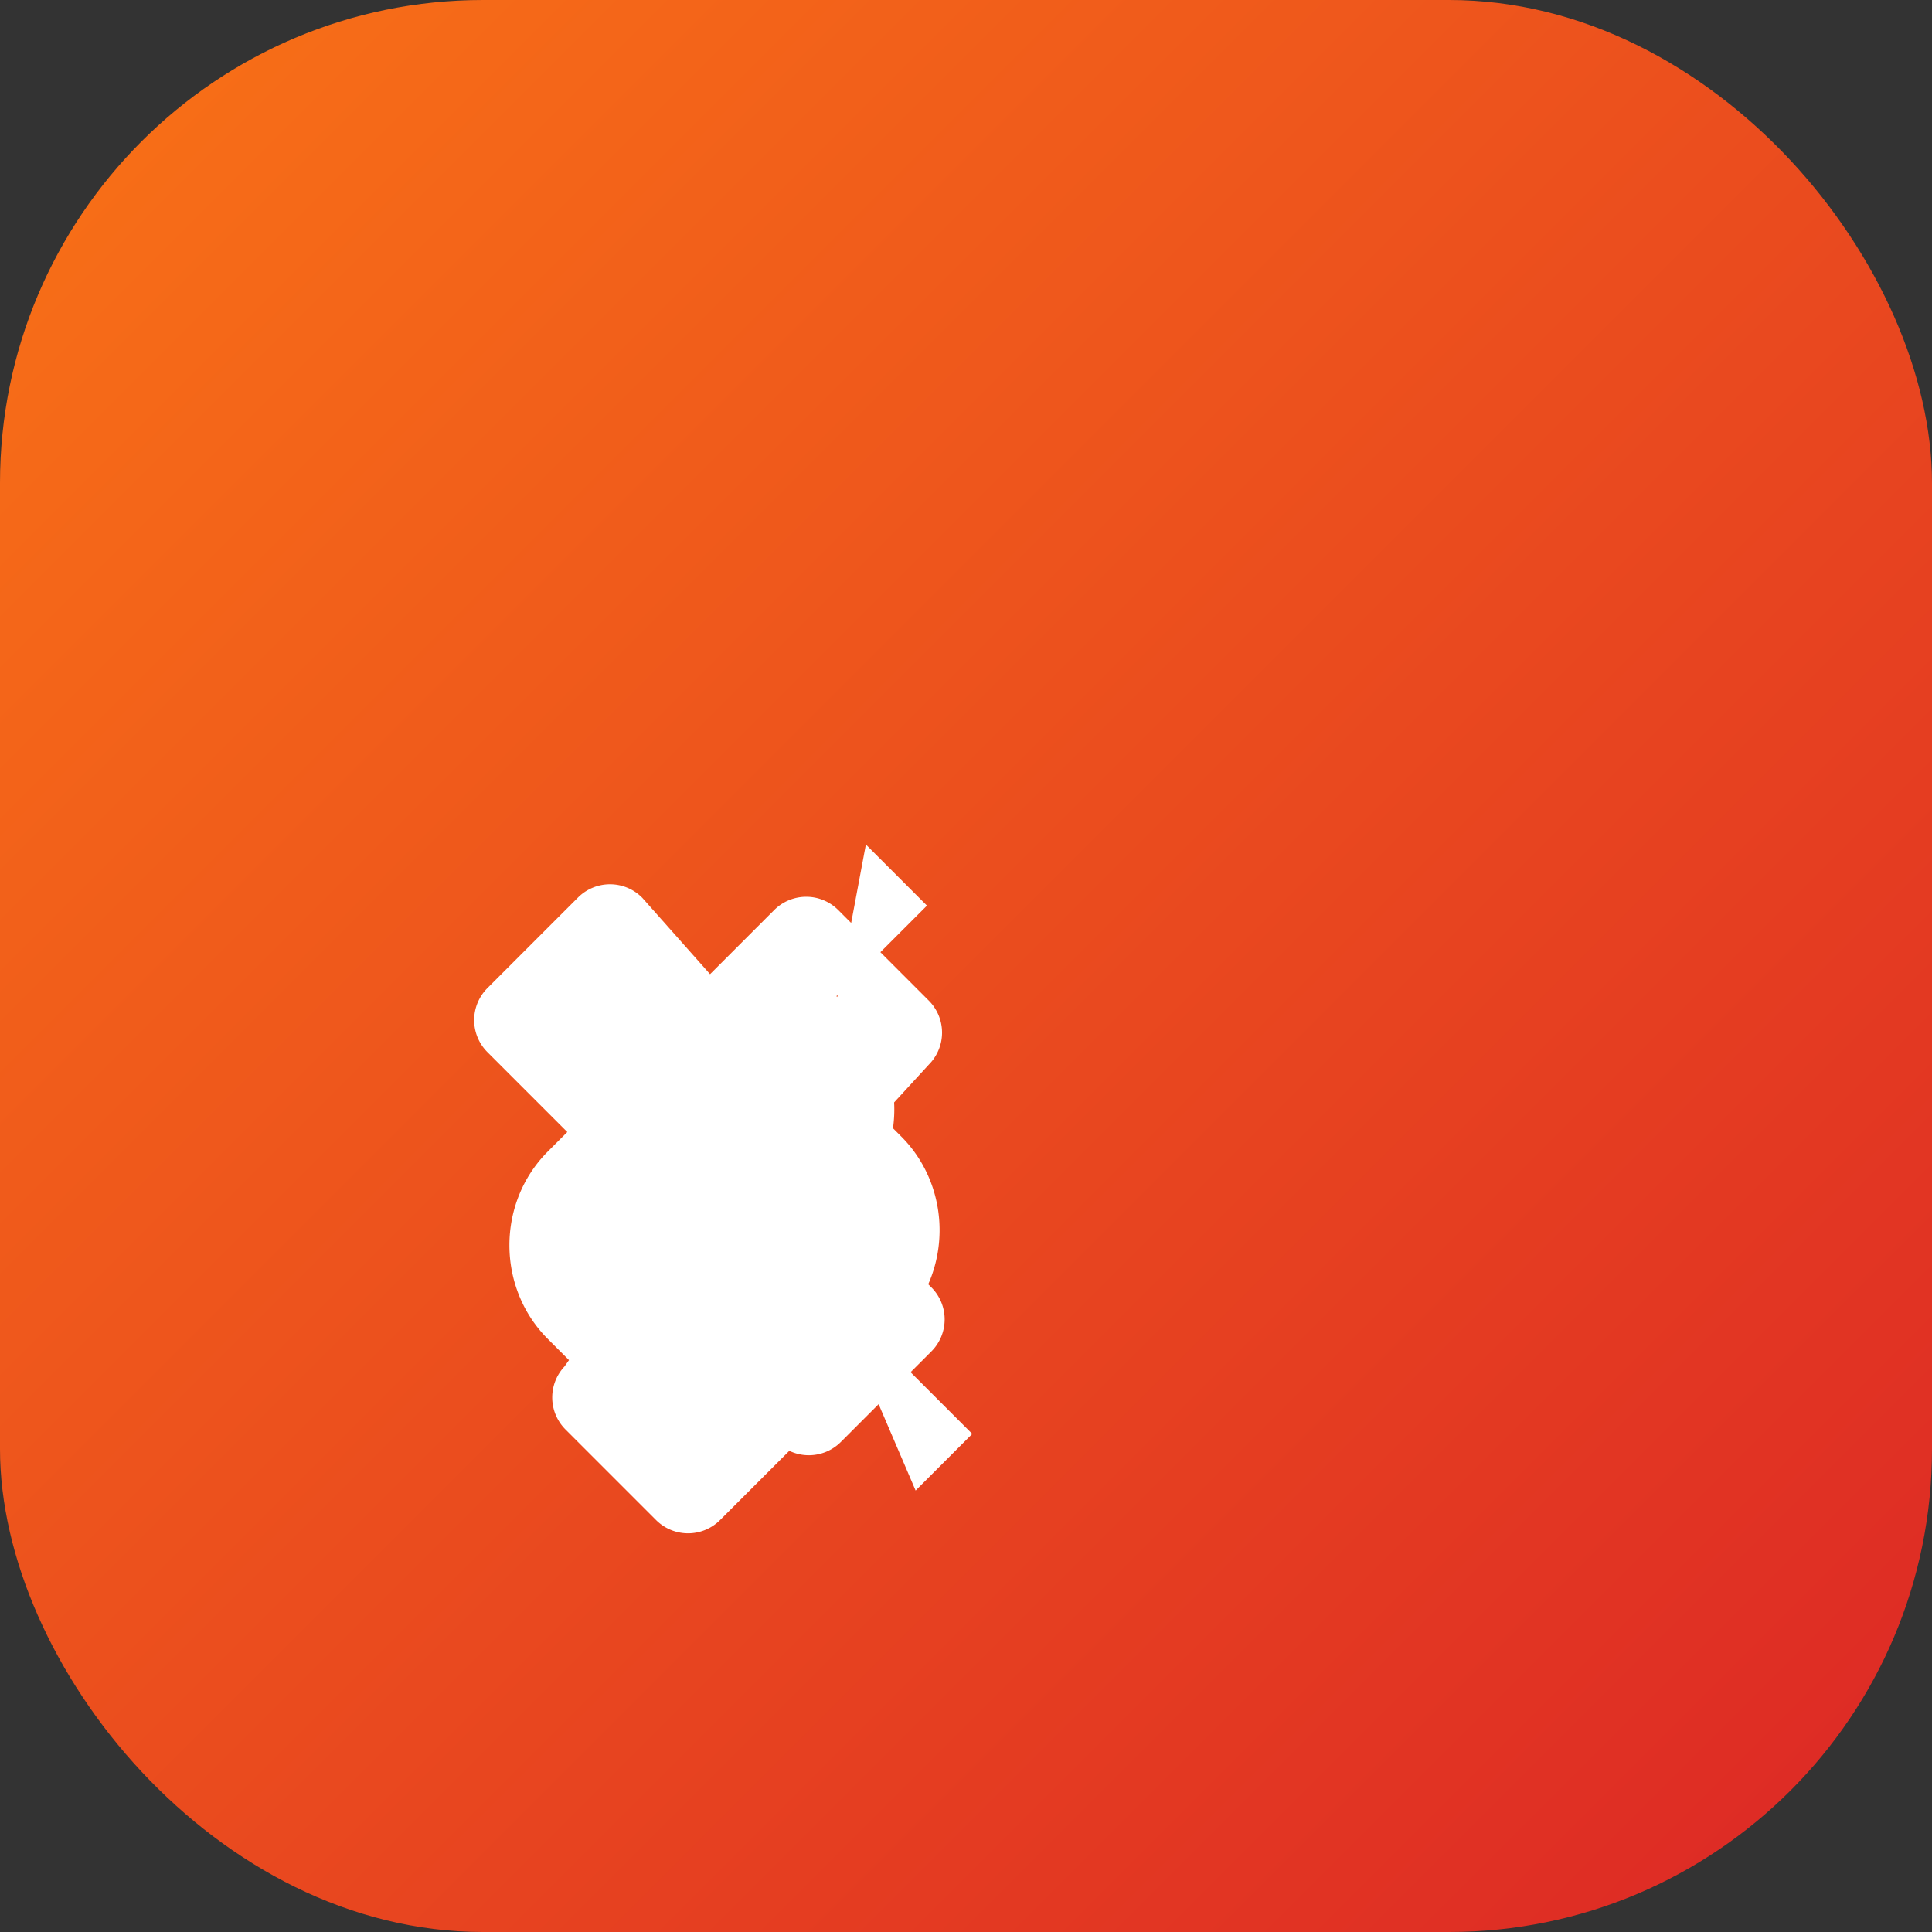 
<svg width="512" height="512" viewBox="0 0 512 512" fill="none" xmlns="http://www.w3.org/2000/svg">
  <rect x="0" y="0" width="512" height="512" fill="#333333" stroke="none"/>
  <rect width="512" height="512" rx="128" fill="url(#gradient)"/>
  <defs>
    <linearGradient id="gradient" x1="0%" y1="0%" x2="100%" y2="100%">
      <stop offset="0%" style="stop-color:#F97316"/>
      <stop offset="100%" style="stop-color:#DC2626"/>
    </linearGradient>
  </defs>
  <!-- Dumbbell icon centered and scaled appropriately -->
  <g transform="translate(128, 128) scale(16, 16)">
    <path d="m6.5 6.5.5.5-1.5 1.5.5.5c.75.75.75 2 0 2.75l-.5.5L7 13.25l.25.25a.5.5 0 0 1 0 .707l-1.5 1.5a.5.5 0 0 1-.707 0L5 15.75l-1.25 1.25a.5.5 0 0 1-.707 0l-1.5-1.5a.5.5 0 0 1 0-.707L1.75 14.5l-.5-.5c-.75-.75-.75-2 0-2.75l.5-.5L.25 9.25a.5.5 0 0 1 0-.707l1.5-1.5a.5.5 0 0 1 .707 0L3.75 8.5l1.25-1.25a.5.5 0 0 1 .707 0l1.5 1.5a.5.5 0 0 1 0 .707L6.25 10.5l.5.5c.75.75.75 2 0 2.75l-.5.5 1.5 1.5-.5.5L6.5 14.5l-.75-.75-.75.75z" fill="white" stroke="white" stroke-width="0.5"/>
  </g>
</svg>
